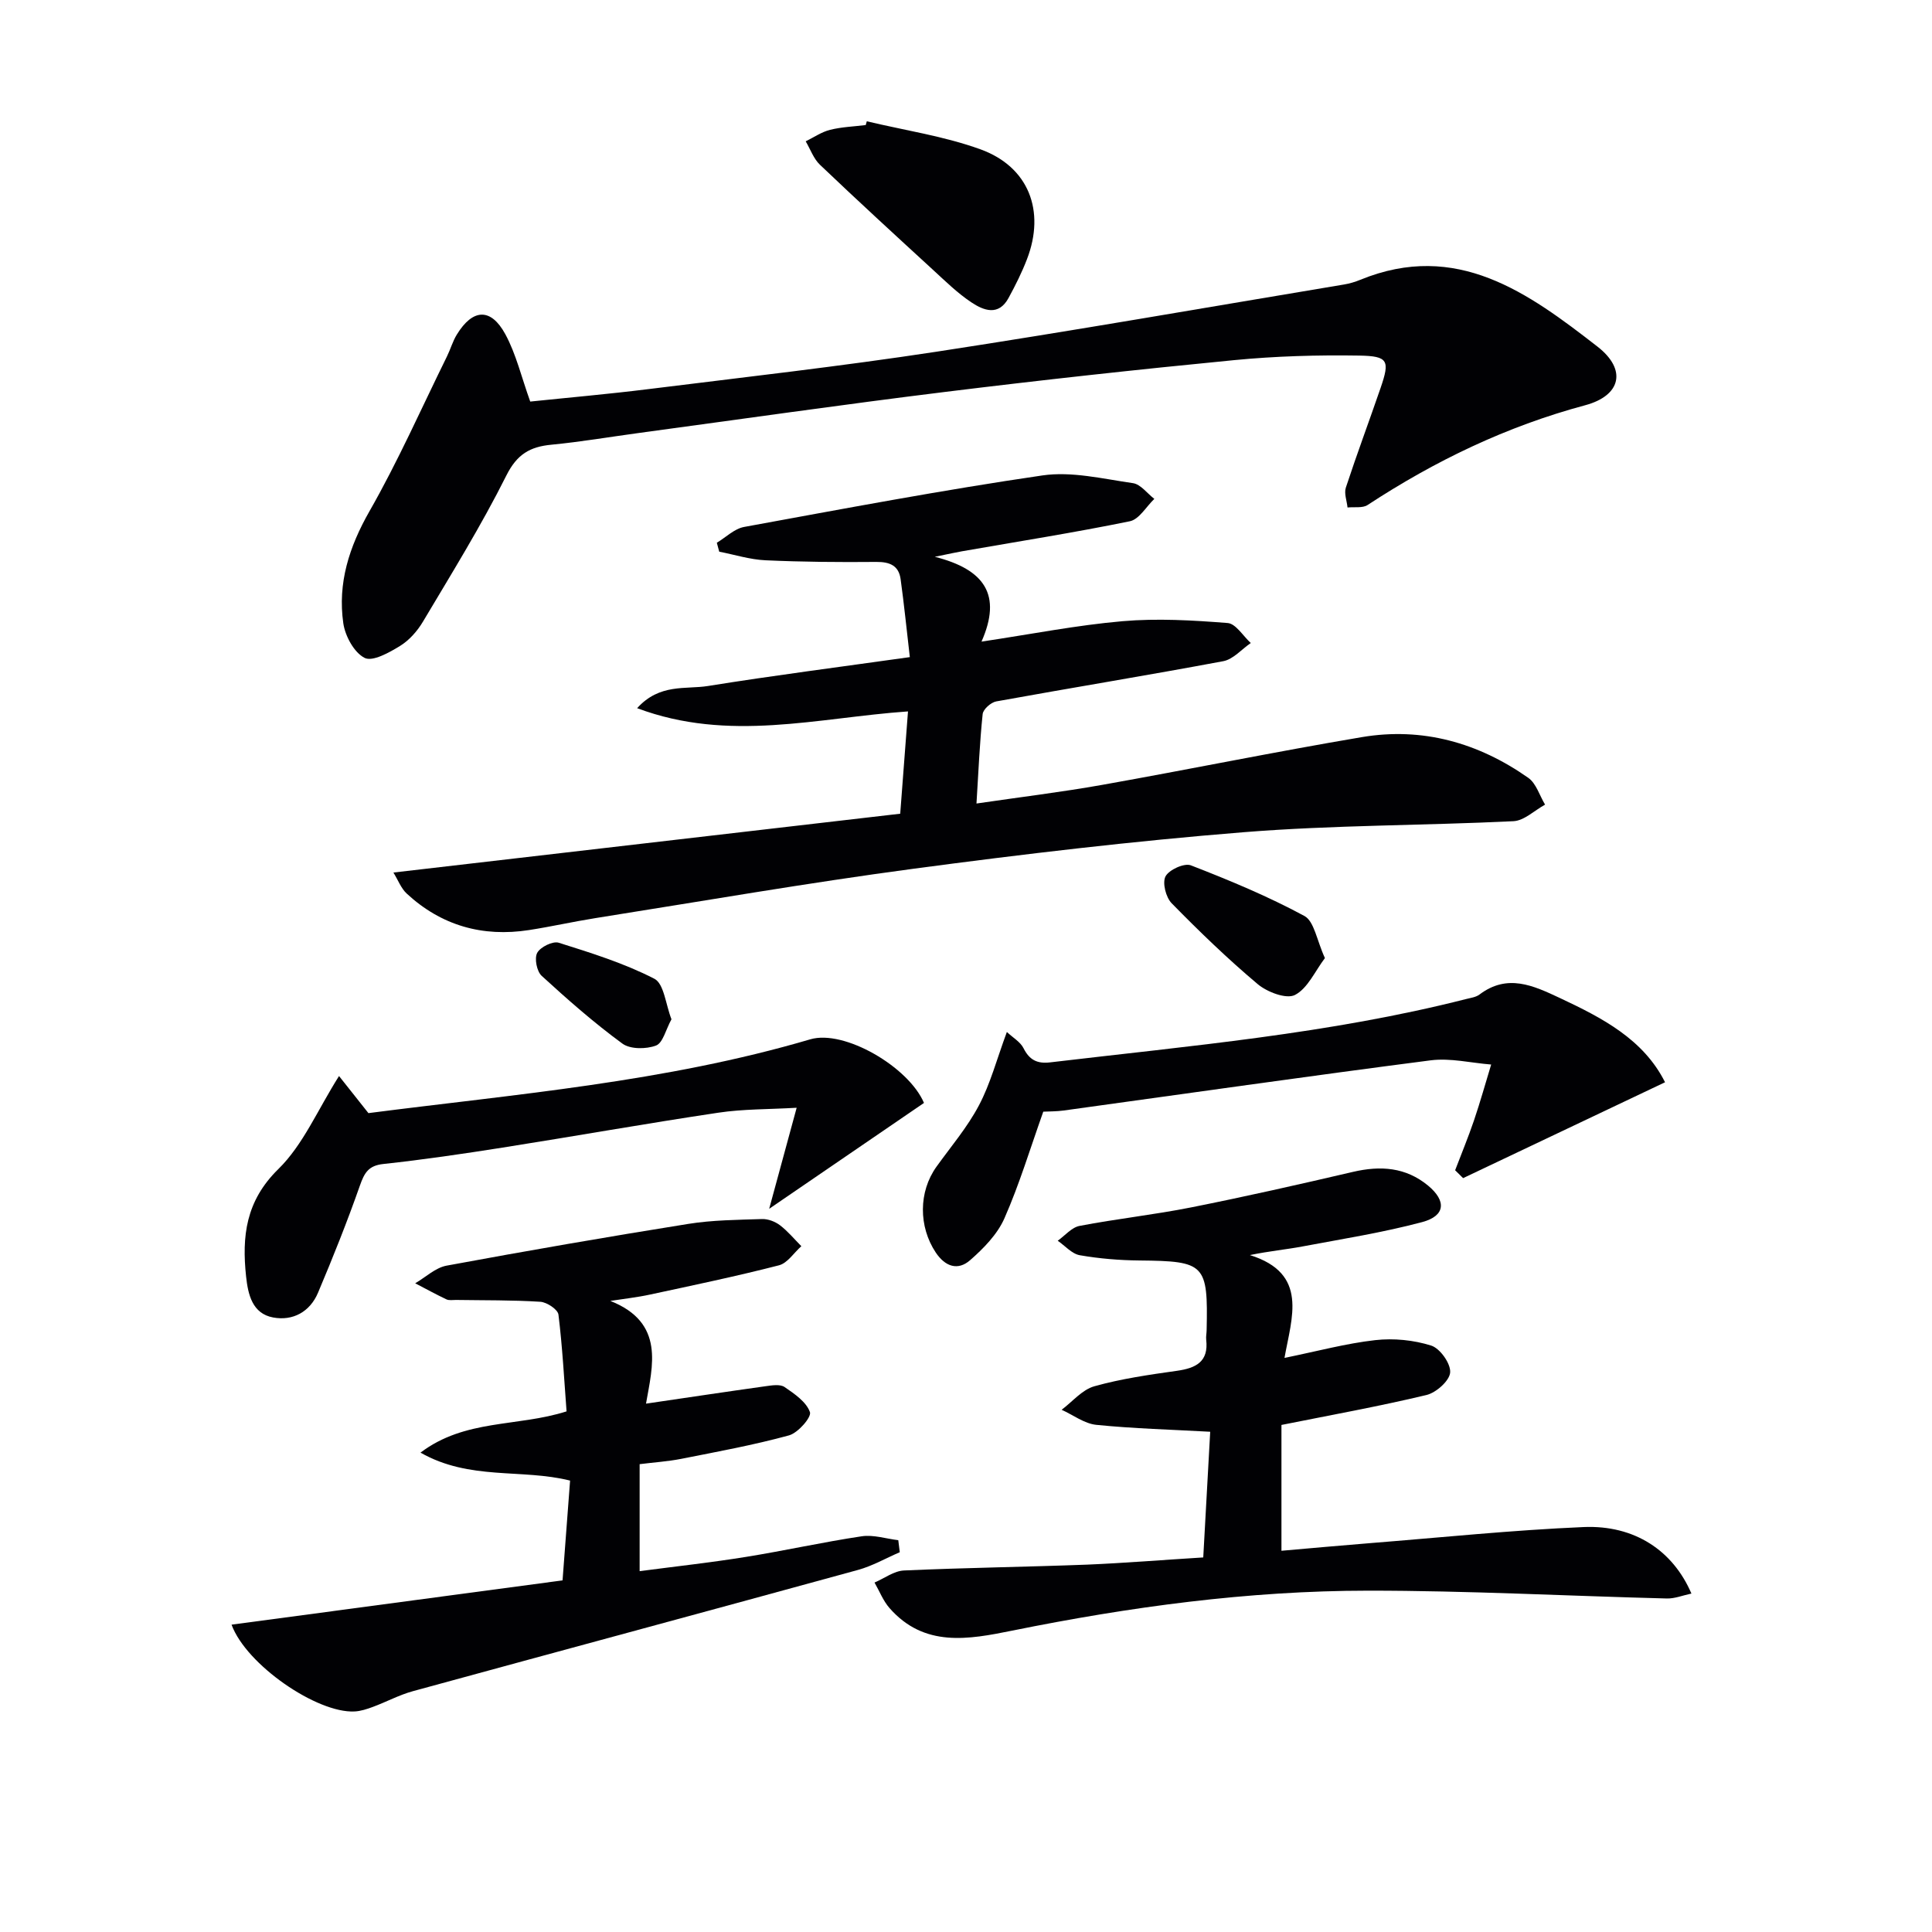 <svg enable-background="new 0 0 400 400" viewBox="0 0 400 400" xmlns="http://www.w3.org/2000/svg"><g fill="#010104"><path d="m81.45 180.65c35.34-4.1 69.95-8.12 104.93-12.18.57-7.5 1.08-14.18 1.61-21.18-18.75 1.31-37.05 6.47-56.08-.67 4.67-5.17 10.05-3.85 14.66-4.59 13.58-2.18 27.23-3.93 41.8-5.98-.67-5.75-1.19-10.97-1.91-16.16-.39-2.79-2.24-3.57-5.01-3.55-7.66.07-15.33.01-22.98-.34-3.21-.15-6.37-1.16-9.56-1.78-.17-.62-.33-1.23-.5-1.85 1.87-1.12 3.63-2.9 5.64-3.27 20.56-3.76 41.11-7.65 61.79-10.67 6.05-.88 12.51.71 18.72 1.6 1.6.23 2.96 2.13 4.43 3.26-1.67 1.6-3.14 4.23-5.06 4.63-11.53 2.36-23.17 4.19-34.77 6.22-1.29.22-2.56.52-5.62 1.14 10.37 2.63 13.93 7.91 9.67 17.56 10.36-1.55 19.74-3.41 29.22-4.23 7.19-.62 14.52-.19 21.74.38 1.69.13 3.2 2.69 4.79 4.14-1.89 1.29-3.63 3.37-5.69 3.76-15.64 2.93-31.35 5.49-47.01 8.33-1.1.2-2.71 1.63-2.81 2.62-.62 5.9-.86 11.83-1.28 18.52 9.06-1.33 17.58-2.36 26.02-3.86 17.95-3.19 35.82-6.86 53.79-9.89 12.53-2.11 24.1 1.17 34.43 8.43 1.65 1.16 2.34 3.67 3.48 5.55-2.18 1.19-4.32 3.32-6.55 3.43-18.61.91-37.29.79-55.85 2.28-22.83 1.83-45.62 4.53-68.33 7.56-22.03 2.94-43.95 6.75-65.91 10.23-4.59.73-9.13 1.76-13.72 2.47-9.61 1.49-18.16-.92-25.33-7.56-1.17-1.09-1.79-2.8-2.75-4.35z"/><path d="m109.78 83.14c7.86-.82 16.11-1.54 24.32-2.56 19.94-2.48 39.91-4.73 59.77-7.76 28.19-4.31 56.28-9.23 84.41-13.92 1.14-.19 2.28-.53 3.35-.97 19.96-8.17 34.8 2.71 49.12 13.84 6.13 4.77 4.86 10.14-2.55 12.13-16.25 4.36-31.08 11.49-45.06 20.66-1.04.68-2.75.36-4.15.51-.14-1.38-.74-2.91-.35-4.11 2.28-6.94 4.84-13.78 7.21-20.68 1.92-5.61 1.59-6.56-4.42-6.66-8.63-.14-17.32.11-25.9.94-20 1.94-39.97 4.13-59.91 6.59-21.09 2.6-42.12 5.62-63.18 8.47-6.09.82-12.15 1.86-18.26 2.45-4.46.42-7.14 1.97-9.35 6.39-5.19 10.37-11.33 20.28-17.27 30.26-1.16 1.95-2.85 3.86-4.76 5.03-2.23 1.37-5.67 3.29-7.31 2.46-2.17-1.1-4.02-4.5-4.41-7.15-1.2-8.32 1.2-15.83 5.43-23.24 5.91-10.35 10.75-21.32 16.03-32.03.73-1.48 1.18-3.12 2.04-4.52 3.29-5.37 7.03-5.6 10.04-.08 2.24 4.13 3.34 8.9 5.16 13.95z"/><path d="m249.12 322.45c.5-9.09.97-17.48 1.44-26.02-8.08-.45-15.86-.65-23.58-1.43-2.47-.25-4.79-2.04-7.18-3.12 2.24-1.68 4.26-4.17 6.78-4.87 5.56-1.56 11.36-2.39 17.1-3.2 3.94-.56 6.58-1.88 6.05-6.44-.07-.65.08-1.33.09-1.99.31-13.69-.34-14.28-13.88-14.41-4.14-.04-8.32-.38-12.39-1.09-1.64-.29-3.05-1.96-4.56-3 1.5-1.06 2.88-2.76 4.52-3.07 7.66-1.47 15.44-2.31 23.09-3.83 11.22-2.23 22.39-4.76 33.54-7.36 5.67-1.32 10.9-.97 15.52 2.84 3.84 3.18 3.6 6.27-1.21 7.56-8.14 2.17-16.52 3.49-24.81 5.05-3.35.63-6.77.94-10.86 1.78 12.21 3.82 8.63 12.95 7.16 21.29 6.82-1.39 12.75-3 18.79-3.68 3.81-.43 7.95-.02 11.59 1.13 1.83.58 4.06 3.73 3.92 5.56-.13 1.73-2.9 4.19-4.9 4.67-9.81 2.35-19.75 4.14-30.03 6.2v26.05c6.24-.54 12.29-1.1 18.34-1.58 14.74-1.17 29.46-2.7 44.22-3.33 10.54-.45 18.51 4.88 22.32 13.77-1.78.37-3.44 1.06-5.08 1.02-20.62-.52-41.23-1.63-61.84-1.62-24.82.01-49.36 3.35-73.68 8.27-9.08 1.84-18.23 3.54-25.43-4.67-1.32-1.51-2.08-3.51-3.1-5.28 2.04-.87 4.04-2.41 6.11-2.5 12.63-.57 25.29-.73 37.92-1.21 7.79-.33 15.57-.97 24.03-1.49z"/><path d="m126.36 269.34c11.39 4.5 8.73 13.53 7.39 21.27 8.51-1.25 16.63-2.47 24.77-3.61 1.3-.18 2.99-.46 3.92.17 2.06 1.41 4.52 3.09 5.25 5.2.36 1.04-2.47 4.3-4.34 4.81-7.34 2.01-14.85 3.38-22.32 4.86-2.75.54-5.58.72-8.6 1.1v22.15c7.45-.98 14.76-1.78 22.01-2.95 8.02-1.29 15.95-3.07 23.98-4.27 2.43-.36 5.04.51 7.56.81.1.83.21 1.66.31 2.49-2.88 1.24-5.67 2.85-8.66 3.67-30.7 8.43-61.44 16.7-92.14 25.1-2.85.78-5.51 2.23-8.3 3.26-1.22.45-2.51.88-3.79.94-7.76.39-22.41-9.65-25.46-17.97 22.88-3.06 45.6-6.1 68.53-9.17.55-7.31 1.05-13.87 1.56-20.66-10.04-2.51-20.78.02-30.97-5.79 9.26-7 19.99-5.28 30.24-8.54-.5-6.57-.85-13.33-1.68-20.04-.13-1.06-2.39-2.56-3.74-2.65-5.81-.37-11.65-.29-17.47-.38-.67-.01-1.42.14-1.98-.12-2.19-1.04-4.32-2.21-6.47-3.33 2.16-1.25 4.18-3.22 6.49-3.65 16.64-3.08 33.31-5.97 50.02-8.64 5.03-.81 10.2-.84 15.31-1.01 1.23-.04 2.7.52 3.7 1.28 1.63 1.24 2.97 2.87 4.43 4.34-1.54 1.36-2.87 3.51-4.64 3.96-8.82 2.27-17.75 4.13-26.66 6.05-2.71.59-5.5.89-8.25 1.32z"/><path d="m208.46 213.66c1.28 1.2 2.8 2.06 3.45 3.36 1.23 2.46 2.86 3.25 5.53 2.93 28.83-3.42 57.8-5.91 86.06-13.1.97-.25 2.07-.38 2.82-.95 5.77-4.35 11.1-1.87 16.6.71 8.82 4.14 17.34 8.55 21.81 17.46-14.05 6.67-27.93 13.26-41.81 19.85-.55-.54-1.1-1.08-1.65-1.63 1.3-3.42 2.71-6.81 3.89-10.28 1.3-3.83 2.39-7.73 3.57-11.61-4.18-.33-8.45-1.39-12.52-.87-25.35 3.27-50.66 6.9-75.99 10.39-1.47.2-2.97.18-4.22.24-2.69 7.55-4.93 15.01-8.05 22.09-1.46 3.31-4.31 6.22-7.1 8.66-2.51 2.2-5.14 1.37-7.12-1.6-3.56-5.36-3.57-12.56.16-17.76 3.01-4.19 6.41-8.18 8.79-12.7 2.35-4.42 3.65-9.43 5.78-15.19z"/><path d="m159.25 250.27c1.87-6.89 3.62-13.33 5.69-20.92-5.82.34-11.07.25-16.2 1.02-14.93 2.23-29.79 4.88-44.7 7.23-8.2 1.29-16.41 2.5-24.66 3.39-3.11.33-3.94 1.84-4.87 4.48-2.63 7.49-5.58 14.87-8.67 22.18-1.67 3.95-5.2 5.88-9.29 5.12-4.32-.8-5.2-4.77-5.6-8.49-.89-8.29-.08-15.62 6.67-22.23 5.13-5.02 8.12-12.23 12.57-19.27 1.77 2.23 3.7 4.67 6.09 7.68 30.28-3.91 61.39-6.42 91.48-15.28 7.03-2.07 20.36 5.7 23.54 13.17-10.38 7.1-20.66 14.13-32.05 21.92z"/><path d="m179.46 25.11c7.86 1.88 15.97 3.07 23.52 5.8 10.01 3.62 13.49 12.76 9.65 22.74-1.06 2.77-2.41 5.45-3.83 8.06-2.06 3.78-5.15 2.58-7.67.9-2.89-1.92-5.41-4.4-7.98-6.76-7.84-7.19-15.68-14.39-23.38-21.73-1.33-1.26-1.99-3.22-2.96-4.86 1.68-.82 3.28-1.94 5.05-2.38 2.39-.6 4.91-.68 7.38-.99.07-.26.14-.52.22-.78z"/><path d="m274.31 198.36c-2.06 2.72-3.57 6.28-6.21 7.64-1.78.91-5.75-.6-7.71-2.25-6.23-5.24-12.11-10.92-17.81-16.74-1.2-1.22-1.97-4.25-1.27-5.57.73-1.37 3.89-2.81 5.25-2.28 8 3.1 15.96 6.41 23.5 10.48 2.04 1.1 2.56 5.05 4.25 8.72z"/><path d="m139.02 211.03c-1.18 2.15-1.77 4.9-3.2 5.44-2.04.77-5.34.79-6.97-.41-5.86-4.29-11.35-9.12-16.71-14.03-1.01-.93-1.53-3.61-.92-4.75.65-1.21 3.22-2.48 4.45-2.1 6.74 2.12 13.57 4.25 19.81 7.46 2 1.03 2.34 5.33 3.54 8.39z"/></g></svg>